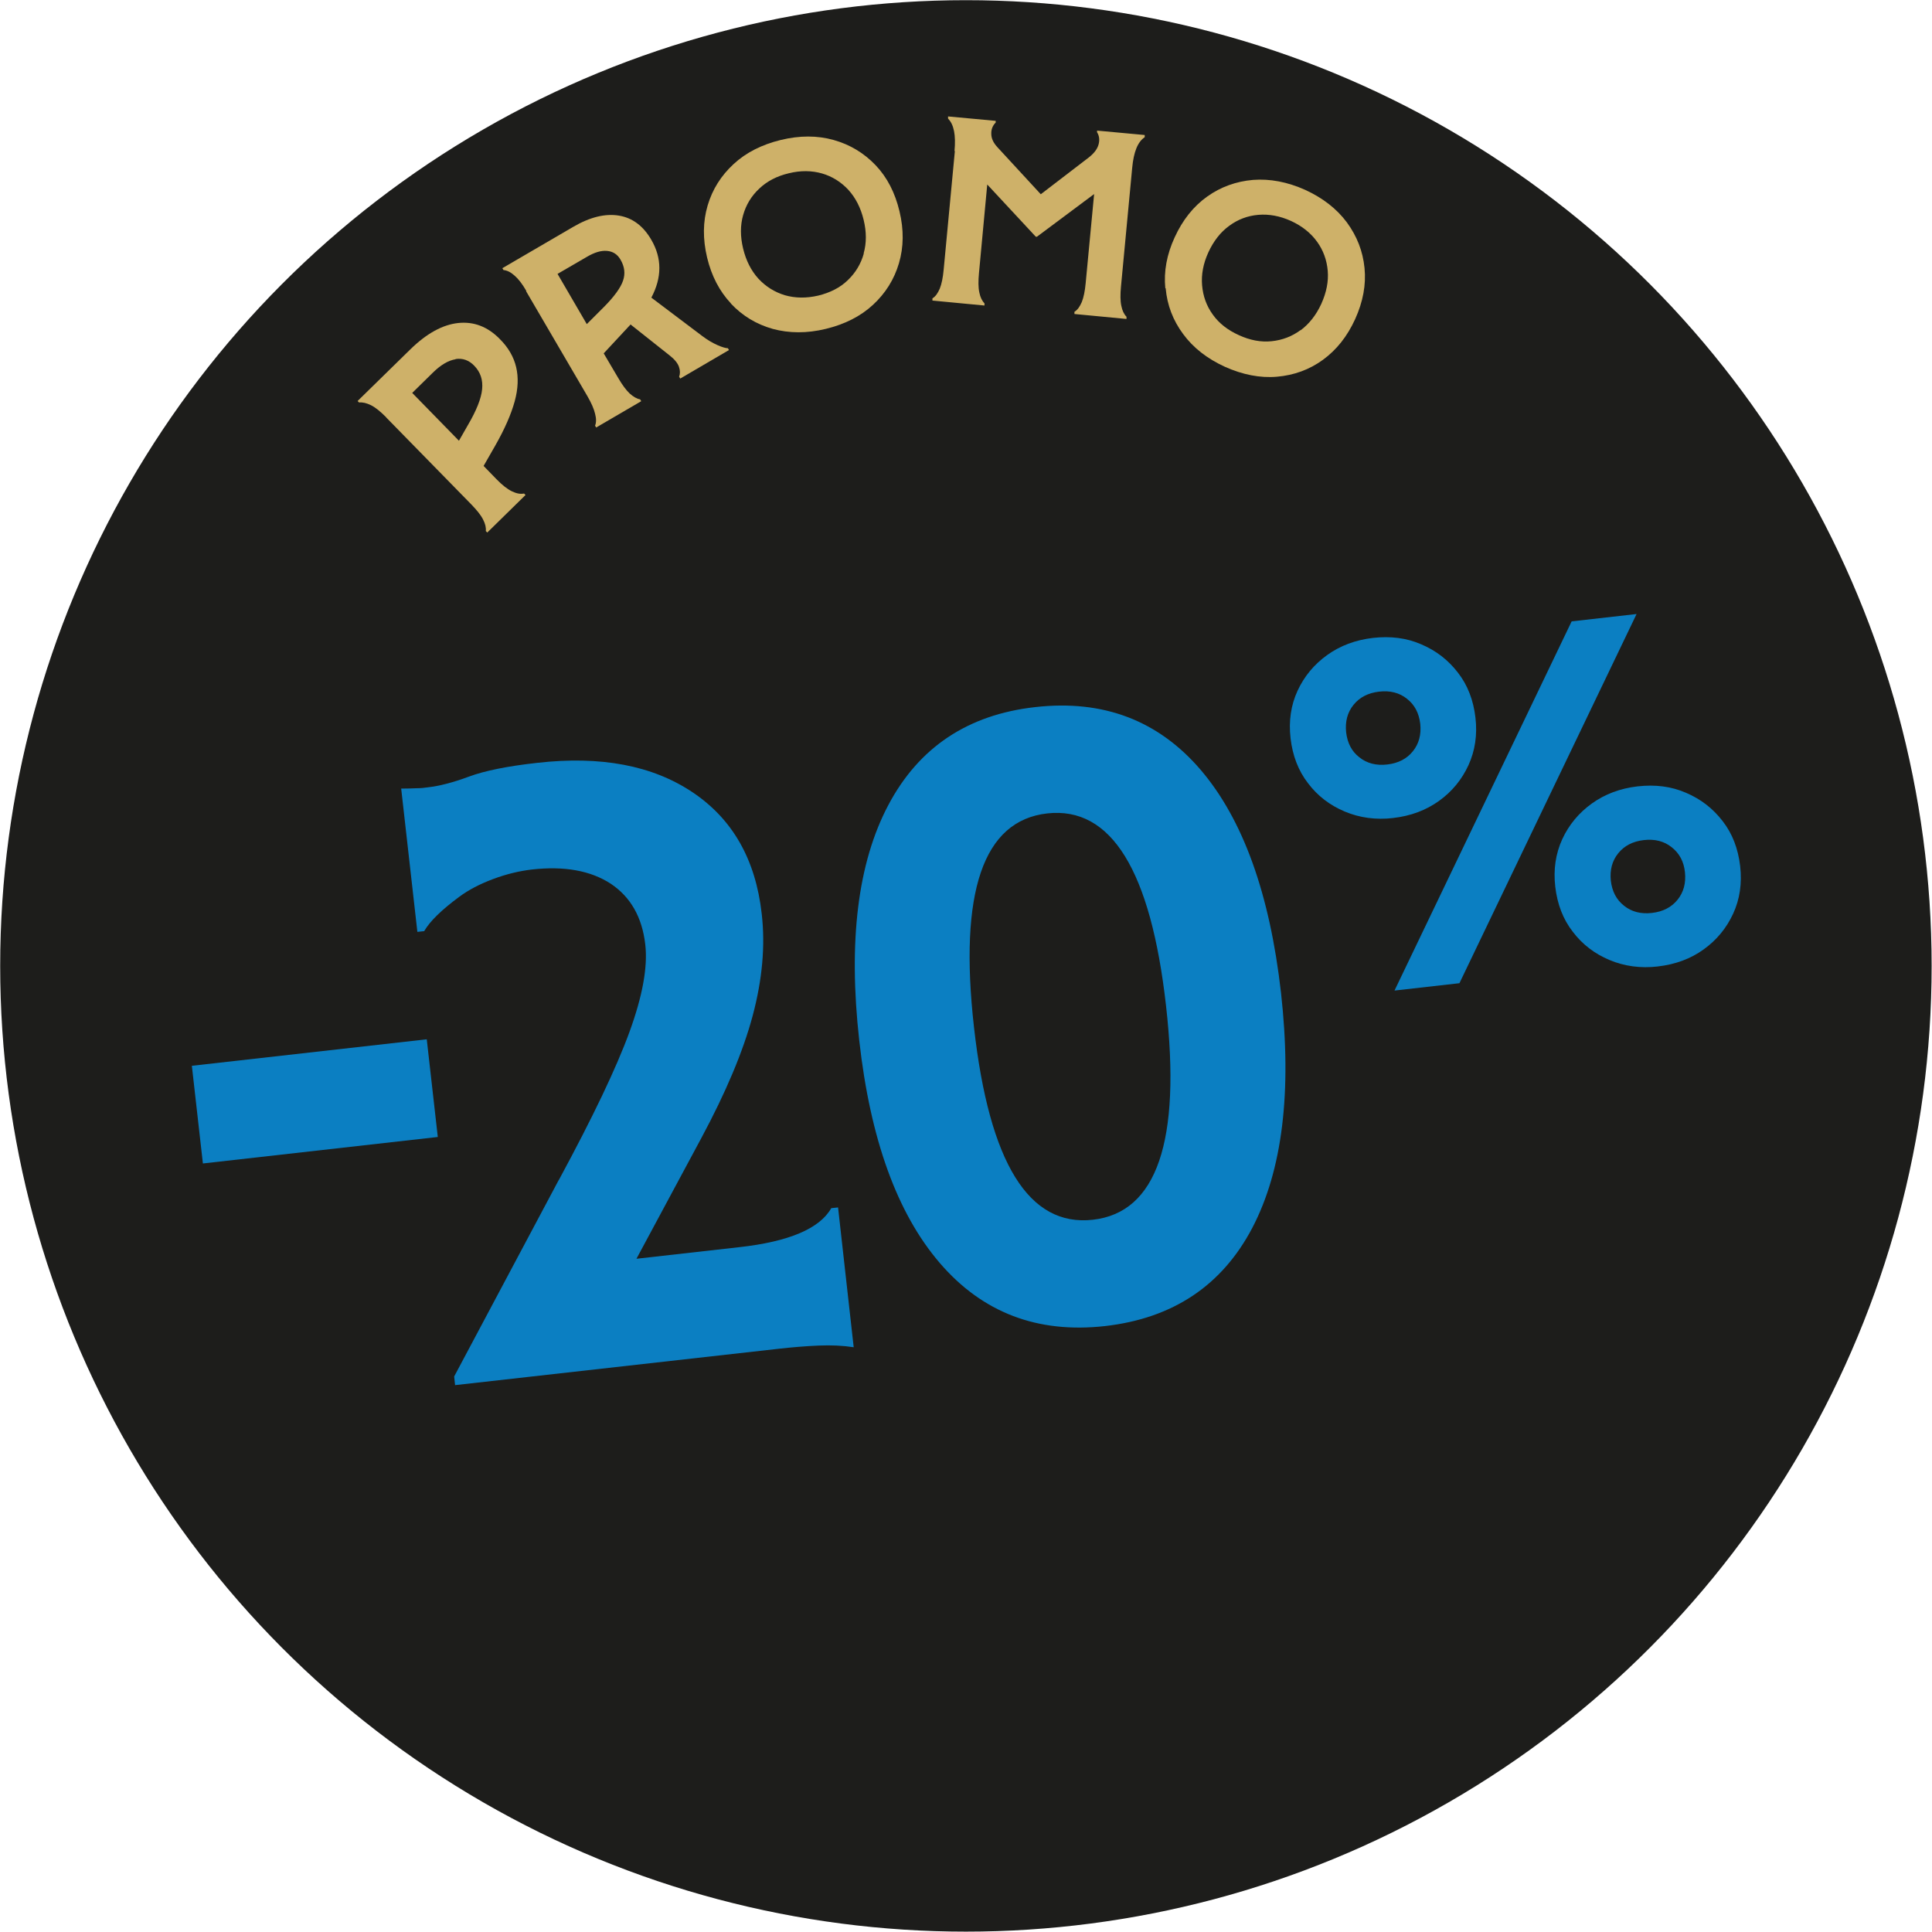 <?xml version="1.0" encoding="UTF-8"?><svg id="Calque_1" xmlns="http://www.w3.org/2000/svg" viewBox="0 0 105.03 105.03"><defs><style>.cls-1{fill:#0b7fc2;}.cls-2{fill:#1d1d1b;}.cls-3{fill:#ceb169;}</style></defs><circle class="cls-2" cx="52.51" cy="52.51" r="52.5"/><path class="cls-3" d="M20.99,22.68c-.31-.31-.58-.53-.82-.65-.24-.12-.46-.17-.65-.15l-.08-.08,2.87-2.81c.88-.86,1.75-1.34,2.6-1.43.85-.09,1.61.2,2.27.88.46.46.75.97.88,1.52.13.55.11,1.17-.08,1.86-.19.69-.54,1.5-1.06,2.41l-.63,1.1.7.72c.31.32.59.54.84.66s.46.16.66.12l.08.08-2.08,2.04-.08-.08c.02-.19-.03-.4-.15-.63-.12-.24-.34-.51-.64-.82l-4.62-4.72ZM24.77,19.53c-.39.06-.8.3-1.23.72l-1.13,1.11,2.54,2.6.48-.84c.47-.8.73-1.45.78-1.96.05-.51-.09-.93-.43-1.28-.29-.3-.63-.42-1.02-.36Z"/><path class="cls-3" d="M28.61,15.81c-.22-.38-.43-.65-.64-.83-.2-.18-.4-.28-.6-.3l-.06-.1,3.84-2.24c.92-.54,1.75-.74,2.49-.62.74.12,1.33.56,1.77,1.32.58,1,.58,2.04,0,3.14l2.77,2.09c.28.21.55.37.82.49.27.12.46.17.57.17l.06.1-2.65,1.55-.06-.1c.06-.16.06-.34-.01-.54-.07-.2-.24-.41-.51-.62l-2.12-1.68-1.46,1.57.79,1.34c.22.38.43.66.62.84.2.18.39.29.57.32l.06.1-2.45,1.43-.06-.1c.07-.17.07-.39,0-.65-.06-.26-.2-.58-.42-.96l-3.33-5.7ZM33,13.64c-.32-.03-.68.08-1.09.32l-1.6.93,1.59,2.73.96-.96c.54-.55.88-1.02,1.01-1.4.13-.38.09-.76-.14-1.15-.17-.29-.41-.44-.73-.47Z"/><path class="cls-3" d="M39.74,16.5c-.63-.67-1.06-1.5-1.3-2.5-.24-1.01-.23-1.95.03-2.83s.73-1.62,1.41-2.25c.68-.63,1.54-1.06,2.56-1.31,1.03-.25,1.99-.25,2.88,0,.89.25,1.65.71,2.28,1.37.63.66,1.06,1.5,1.3,2.51.24,1,.23,1.94-.03,2.82-.26.88-.73,1.63-1.41,2.26-.68.63-1.54,1.06-2.57,1.31s-1.99.24-2.88,0c-.89-.25-1.65-.71-2.28-1.38ZM46.95,13.78c.16-.57.16-1.17,0-1.83-.16-.66-.44-1.2-.83-1.63-.4-.43-.88-.73-1.43-.89-.56-.16-1.16-.17-1.81-.01-.64.15-1.18.43-1.6.83-.43.4-.72.88-.88,1.44-.16.56-.16,1.17,0,1.83.16.65.43,1.19.83,1.63.4.43.88.73,1.44.9.56.16,1.16.17,1.81.02.65-.16,1.19-.43,1.61-.84.42-.4.71-.88.87-1.45Z"/><path class="cls-3" d="M51.89,8.21c.08-.86-.03-1.44-.35-1.76v-.12s2.59.24,2.59.24v.09c-.17.17-.25.38-.24.62,0,.24.11.48.33.72l2.36,2.56,2.61-2c.28-.22.46-.45.53-.7.07-.25.04-.48-.08-.67v-.09s2.59.24,2.59.24v.12c-.38.25-.6.8-.68,1.66l-.61,6.46c-.04.43-.04.78.02,1.05.05.26.15.46.28.59v.12s-2.83-.27-2.83-.27v-.12c.17-.1.29-.28.4-.53.1-.25.17-.59.21-1.02l.46-4.85-3.11,2.32h-.06s-2.64-2.84-2.64-2.84l-.45,4.82c-.04.43-.04.78.02,1.05.05.26.15.46.28.59v.12s-2.83-.27-2.83-.27v-.12c.17-.1.29-.28.4-.53.1-.25.17-.59.21-1.02l.61-6.46Z"/><path class="cls-3" d="M63.35,15.67c-.09-.91.08-1.84.51-2.77.43-.94,1.02-1.68,1.76-2.21.74-.53,1.58-.83,2.5-.91.92-.07,1.87.11,2.83.54.96.44,1.72,1.03,2.27,1.77.55.75.87,1.57.96,2.48.09.91-.08,1.83-.51,2.78-.43.94-1.01,1.67-1.75,2.21s-1.58.84-2.5.92c-.92.08-1.87-.11-2.83-.54-.96-.44-1.72-1.03-2.27-1.78-.55-.74-.87-1.57-.95-2.49ZM70.7,17.96c.47-.35.85-.83,1.13-1.44.28-.62.4-1.22.35-1.8s-.24-1.11-.58-1.58c-.34-.47-.81-.85-1.42-1.13-.6-.27-1.19-.38-1.78-.33-.58.05-1.11.25-1.58.6-.47.34-.85.83-1.13,1.44-.28.61-.39,1.21-.34,1.79.05.59.24,1.12.58,1.59.34.48.82.85,1.42,1.12.61.28,1.2.39,1.78.33.58-.06,1.11-.26,1.58-.61Z"/><path class="cls-1" d="M10.43,57.94l12.77-1.44.6,5.31-12.77,1.44-.6-5.31Z"/><path class="cls-1" d="M30.38,64.15c1.85-3.42,3.13-6.1,3.84-8.05.71-1.95,1-3.53.86-4.75-.17-1.49-.8-2.59-1.88-3.31-1.09-.71-2.52-.97-4.29-.77-.68.08-1.39.25-2.11.52-.72.27-1.33.59-1.83.96-.96.71-1.6,1.33-1.91,1.87l-.37.04-.88-7.79c.34,0,.63-.01.85-.02.22,0,.42-.02.61-.05.62-.07,1.36-.26,2.22-.58.86-.32,2.1-.57,3.72-.75,3.45-.39,6.26.14,8.44,1.6,2.18,1.46,3.43,3.66,3.76,6.61.2,1.74.03,3.58-.49,5.53-.52,1.95-1.46,4.18-2.81,6.69l-3.51,6.53,5.59-.63c2.7-.3,4.37-1.01,5-2.12l.37-.04.85,7.6c-.58-.09-1.22-.12-1.92-.09-.71.03-1.41.09-2.13.17l-17.62,1.98-.05-.47,5.69-10.69Z"/><path class="cls-1" d="M51.09,68.66c-2.32-2.7-3.78-6.73-4.38-12.11-.6-5.38-.08-9.64,1.58-12.78,1.66-3.14,4.32-4.92,7.99-5.33,3.7-.42,6.7.73,9,3.42,2.3,2.7,3.75,6.74,4.36,12.11.6,5.38.08,9.64-1.56,12.78-1.65,3.14-4.32,4.92-8.01,5.34-3.67.41-6.66-.73-8.98-3.43ZM52.95,55.85c.83,7.37,2.98,10.85,6.46,10.46,3.48-.39,4.81-4.27,3.98-11.63-.83-7.36-2.98-10.85-6.46-10.46-3.48.39-4.81,4.27-3.98,11.63Z"/><path class="cls-1" d="M75.74,44.47c-.94.11-1.82-.01-2.63-.35-.81-.34-1.48-.85-2-1.54-.53-.68-.84-1.5-.95-2.44-.11-.94.02-1.81.38-2.59.36-.78.9-1.43,1.61-1.94.71-.51,1.54-.82,2.48-.93.96-.11,1.84,0,2.64.35.8.34,1.46.85,1.99,1.54.53.68.84,1.5.95,2.44.11.94-.02,1.8-.38,2.59-.36.78-.89,1.43-1.6,1.94s-1.54.82-2.5.93ZM76.49,37.99c-.41-.33-.92-.46-1.52-.39-.6.07-1.06.31-1.39.72-.33.41-.46.91-.4,1.49.07.58.3,1.04.72,1.36.41.33.92.46,1.52.39.6-.07,1.06-.31,1.39-.72.33-.41.46-.91.4-1.49-.07-.58-.3-1.03-.72-1.36ZM85.44,33.78l3.53-.4-9.63,20.07-3.53.4,9.63-20.07ZM90.13,52.54c-.94.11-1.82-.01-2.63-.35-.81-.34-1.48-.85-2-1.54-.53-.68-.84-1.5-.95-2.44-.11-.94.02-1.8.38-2.59.36-.78.9-1.43,1.61-1.94.71-.51,1.54-.82,2.48-.93.96-.11,1.84,0,2.64.35.8.34,1.46.85,1.99,1.54.53.68.84,1.5.95,2.44.11.94-.02,1.81-.38,2.59-.36.78-.89,1.43-1.6,1.94-.7.51-1.54.82-2.5.93ZM90.88,46.06c-.41-.33-.92-.46-1.52-.39-.6.07-1.06.31-1.39.72-.33.41-.46.91-.4,1.49.07.58.3,1.03.72,1.36.41.33.92.46,1.52.39.6-.07,1.06-.31,1.39-.72.33-.41.46-.91.4-1.49-.06-.58-.3-1.03-.72-1.36Z"/></svg>